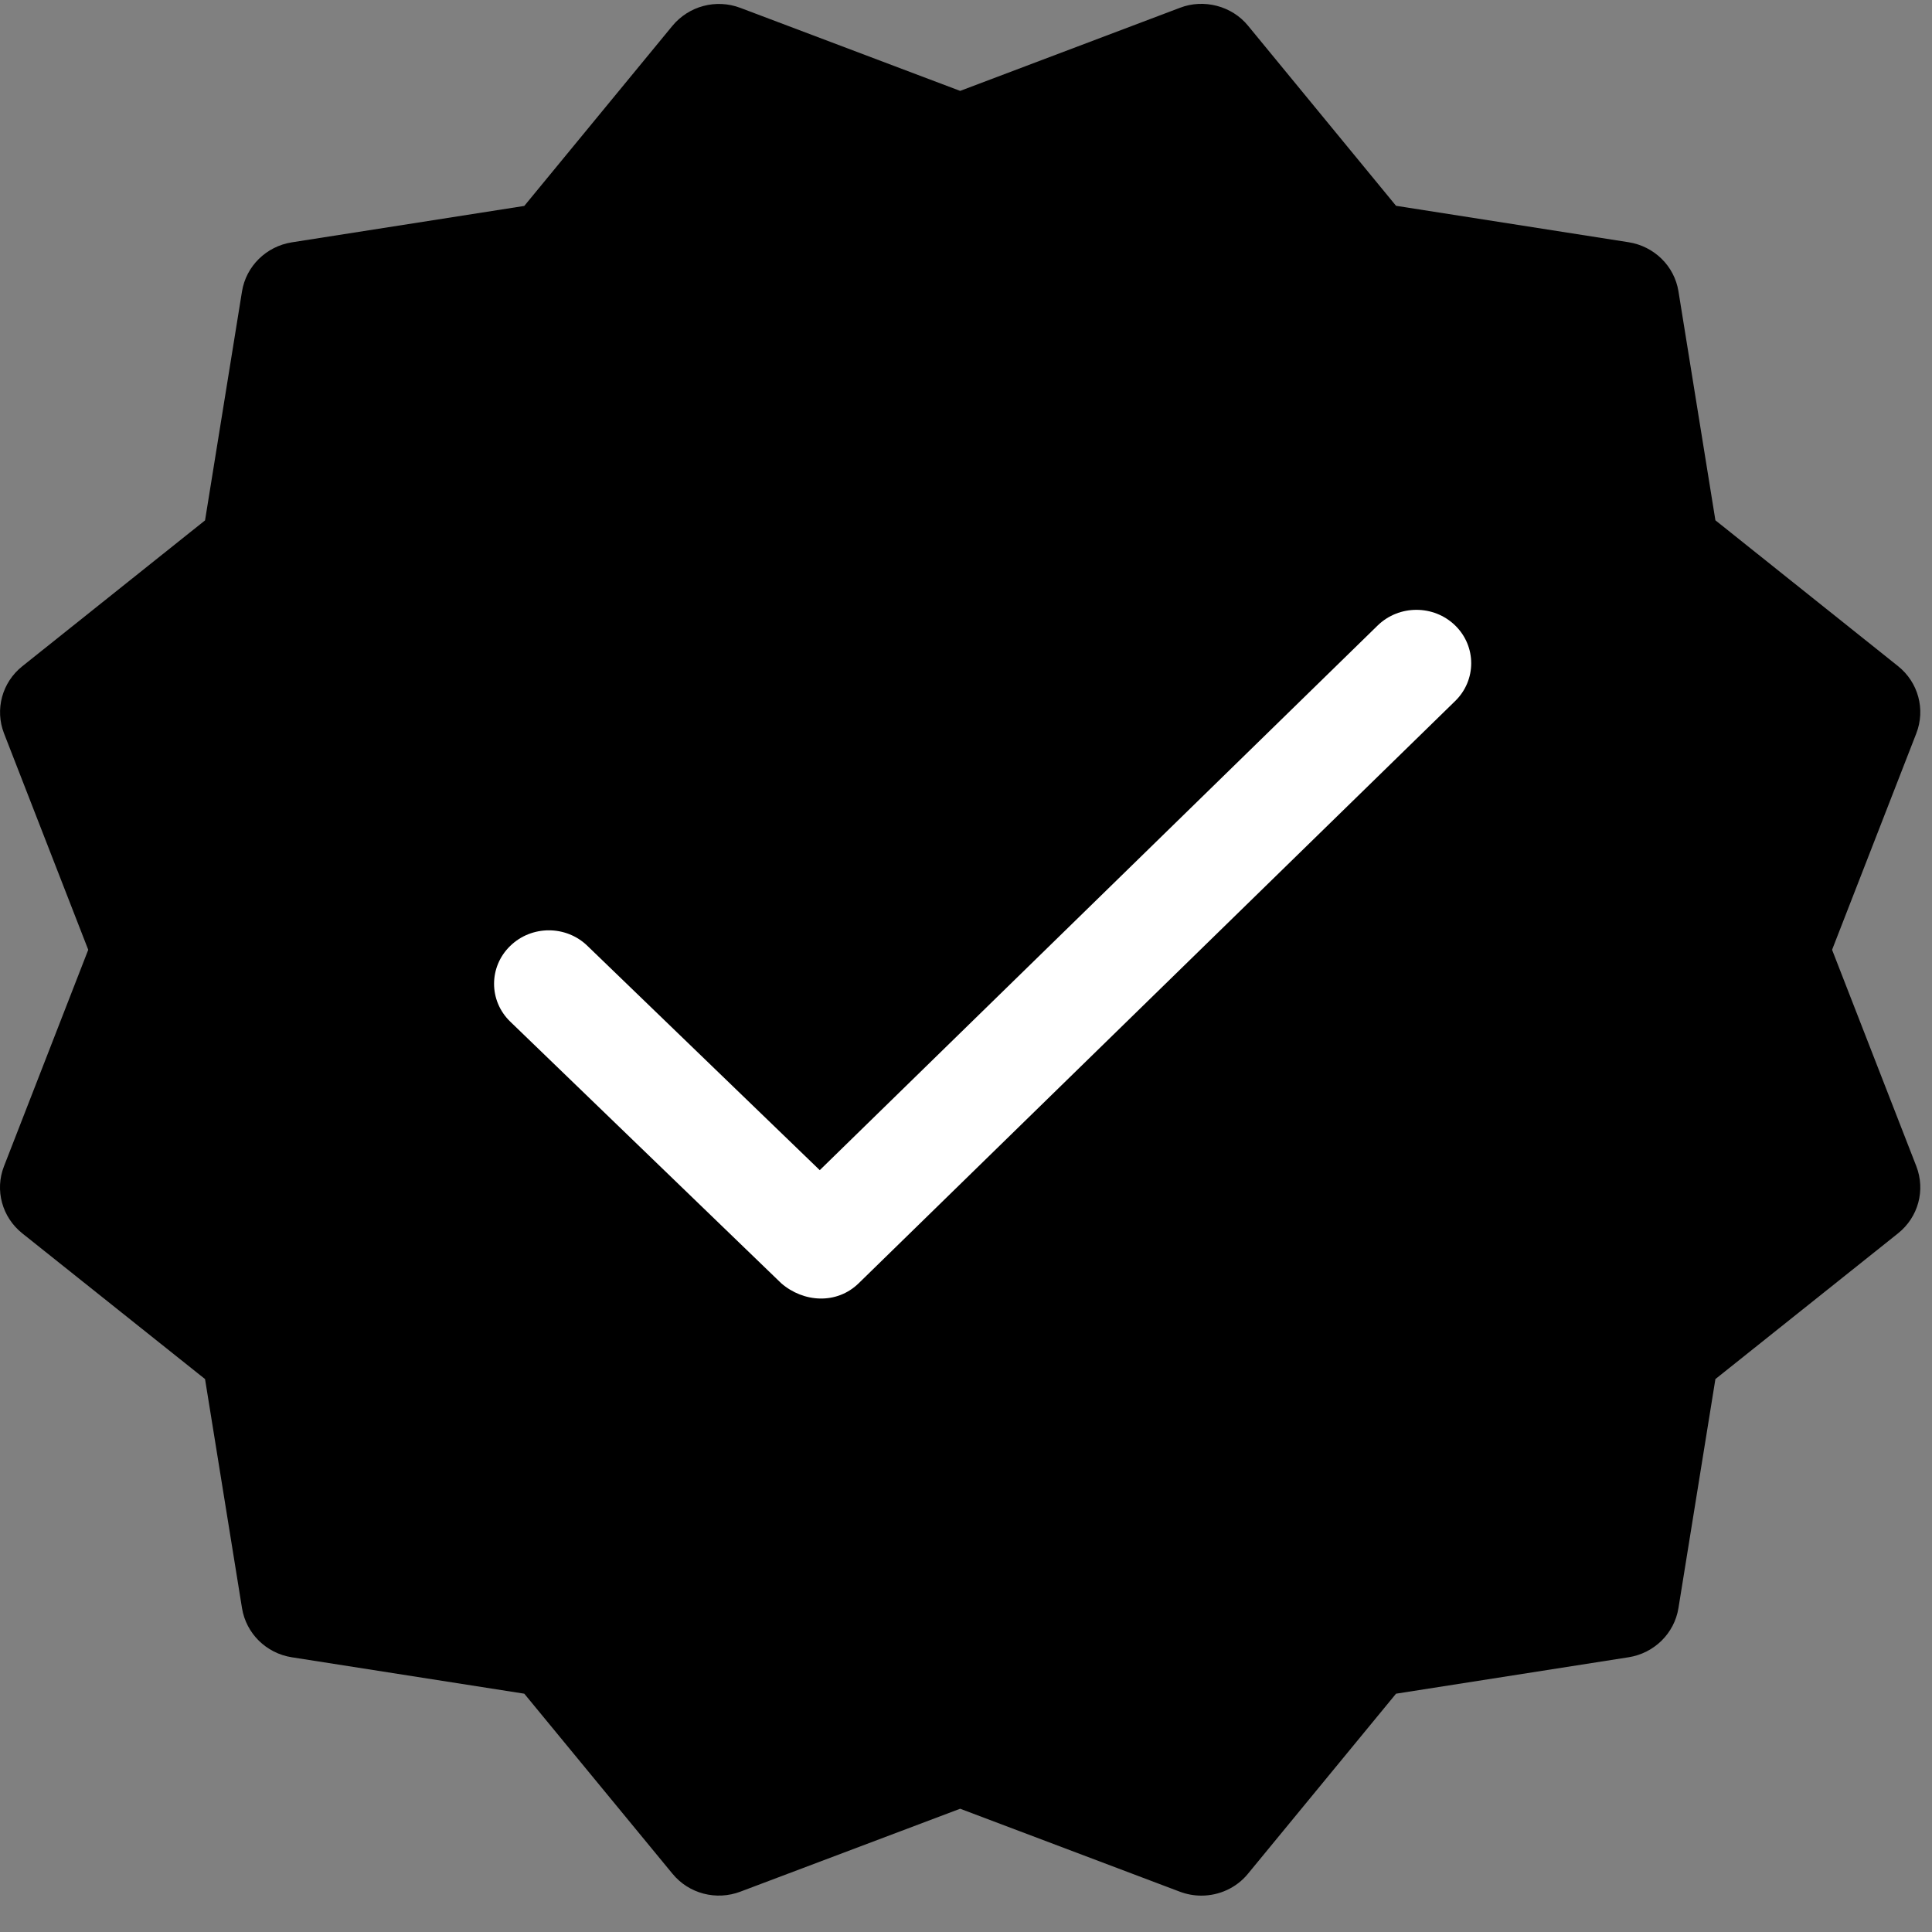 <?xml version="1.0" encoding="UTF-8"?> <svg xmlns="http://www.w3.org/2000/svg" width="46" height="46" viewBox="0 0 46 46" fill="none"><rect x="0" y="0" width="46" height="46" fill="#808080" stroke="none"/> <path d="M43.621 22.614L45.627 17.46C45.847 16.892 45.675 16.247 45.192 15.861L40.843 12.388L39.963 6.935C39.866 6.333 39.386 5.863 38.774 5.767L33.239 4.9L29.716 0.613C29.328 0.137 28.659 -0.032 28.096 0.185L22.861 2.164L17.629 0.188C17.049 -0.032 16.4 0.143 16.009 0.616L12.483 4.903L6.948 5.77C6.339 5.866 5.859 6.338 5.762 6.938L4.882 12.39L0.53 15.864C0.05 16.247 -0.125 16.892 0.095 17.46L2.101 22.614L0.095 27.768C-0.128 28.337 0.05 28.982 0.53 29.365L4.882 32.835L5.762 38.288C5.859 38.89 6.336 39.363 6.948 39.459L12.483 40.326L16.009 44.61C16.4 45.089 17.055 45.258 17.632 45.038L22.861 43.065L28.093 45.041C28.259 45.103 28.43 45.134 28.605 45.134C29.025 45.134 29.439 44.951 29.716 44.61L33.239 40.326L38.774 39.459C39.386 39.363 39.866 38.89 39.963 38.288L40.843 32.835L45.192 29.365C45.675 28.979 45.847 28.337 45.627 27.768L43.621 22.614Z" fill="black"></path> <path d="M32.802 14.892L19.518 27.861L13.99 22.524C13.481 22.026 12.655 22.026 12.146 22.524C11.636 23.021 11.636 23.826 12.146 24.322L18.601 30.554C19.13 31.013 19.922 31.064 20.445 30.554L34.647 16.691C35.156 16.195 35.156 15.388 34.647 14.892C34.137 14.396 33.312 14.396 32.802 14.892Z" fill="white"></path> </svg> 